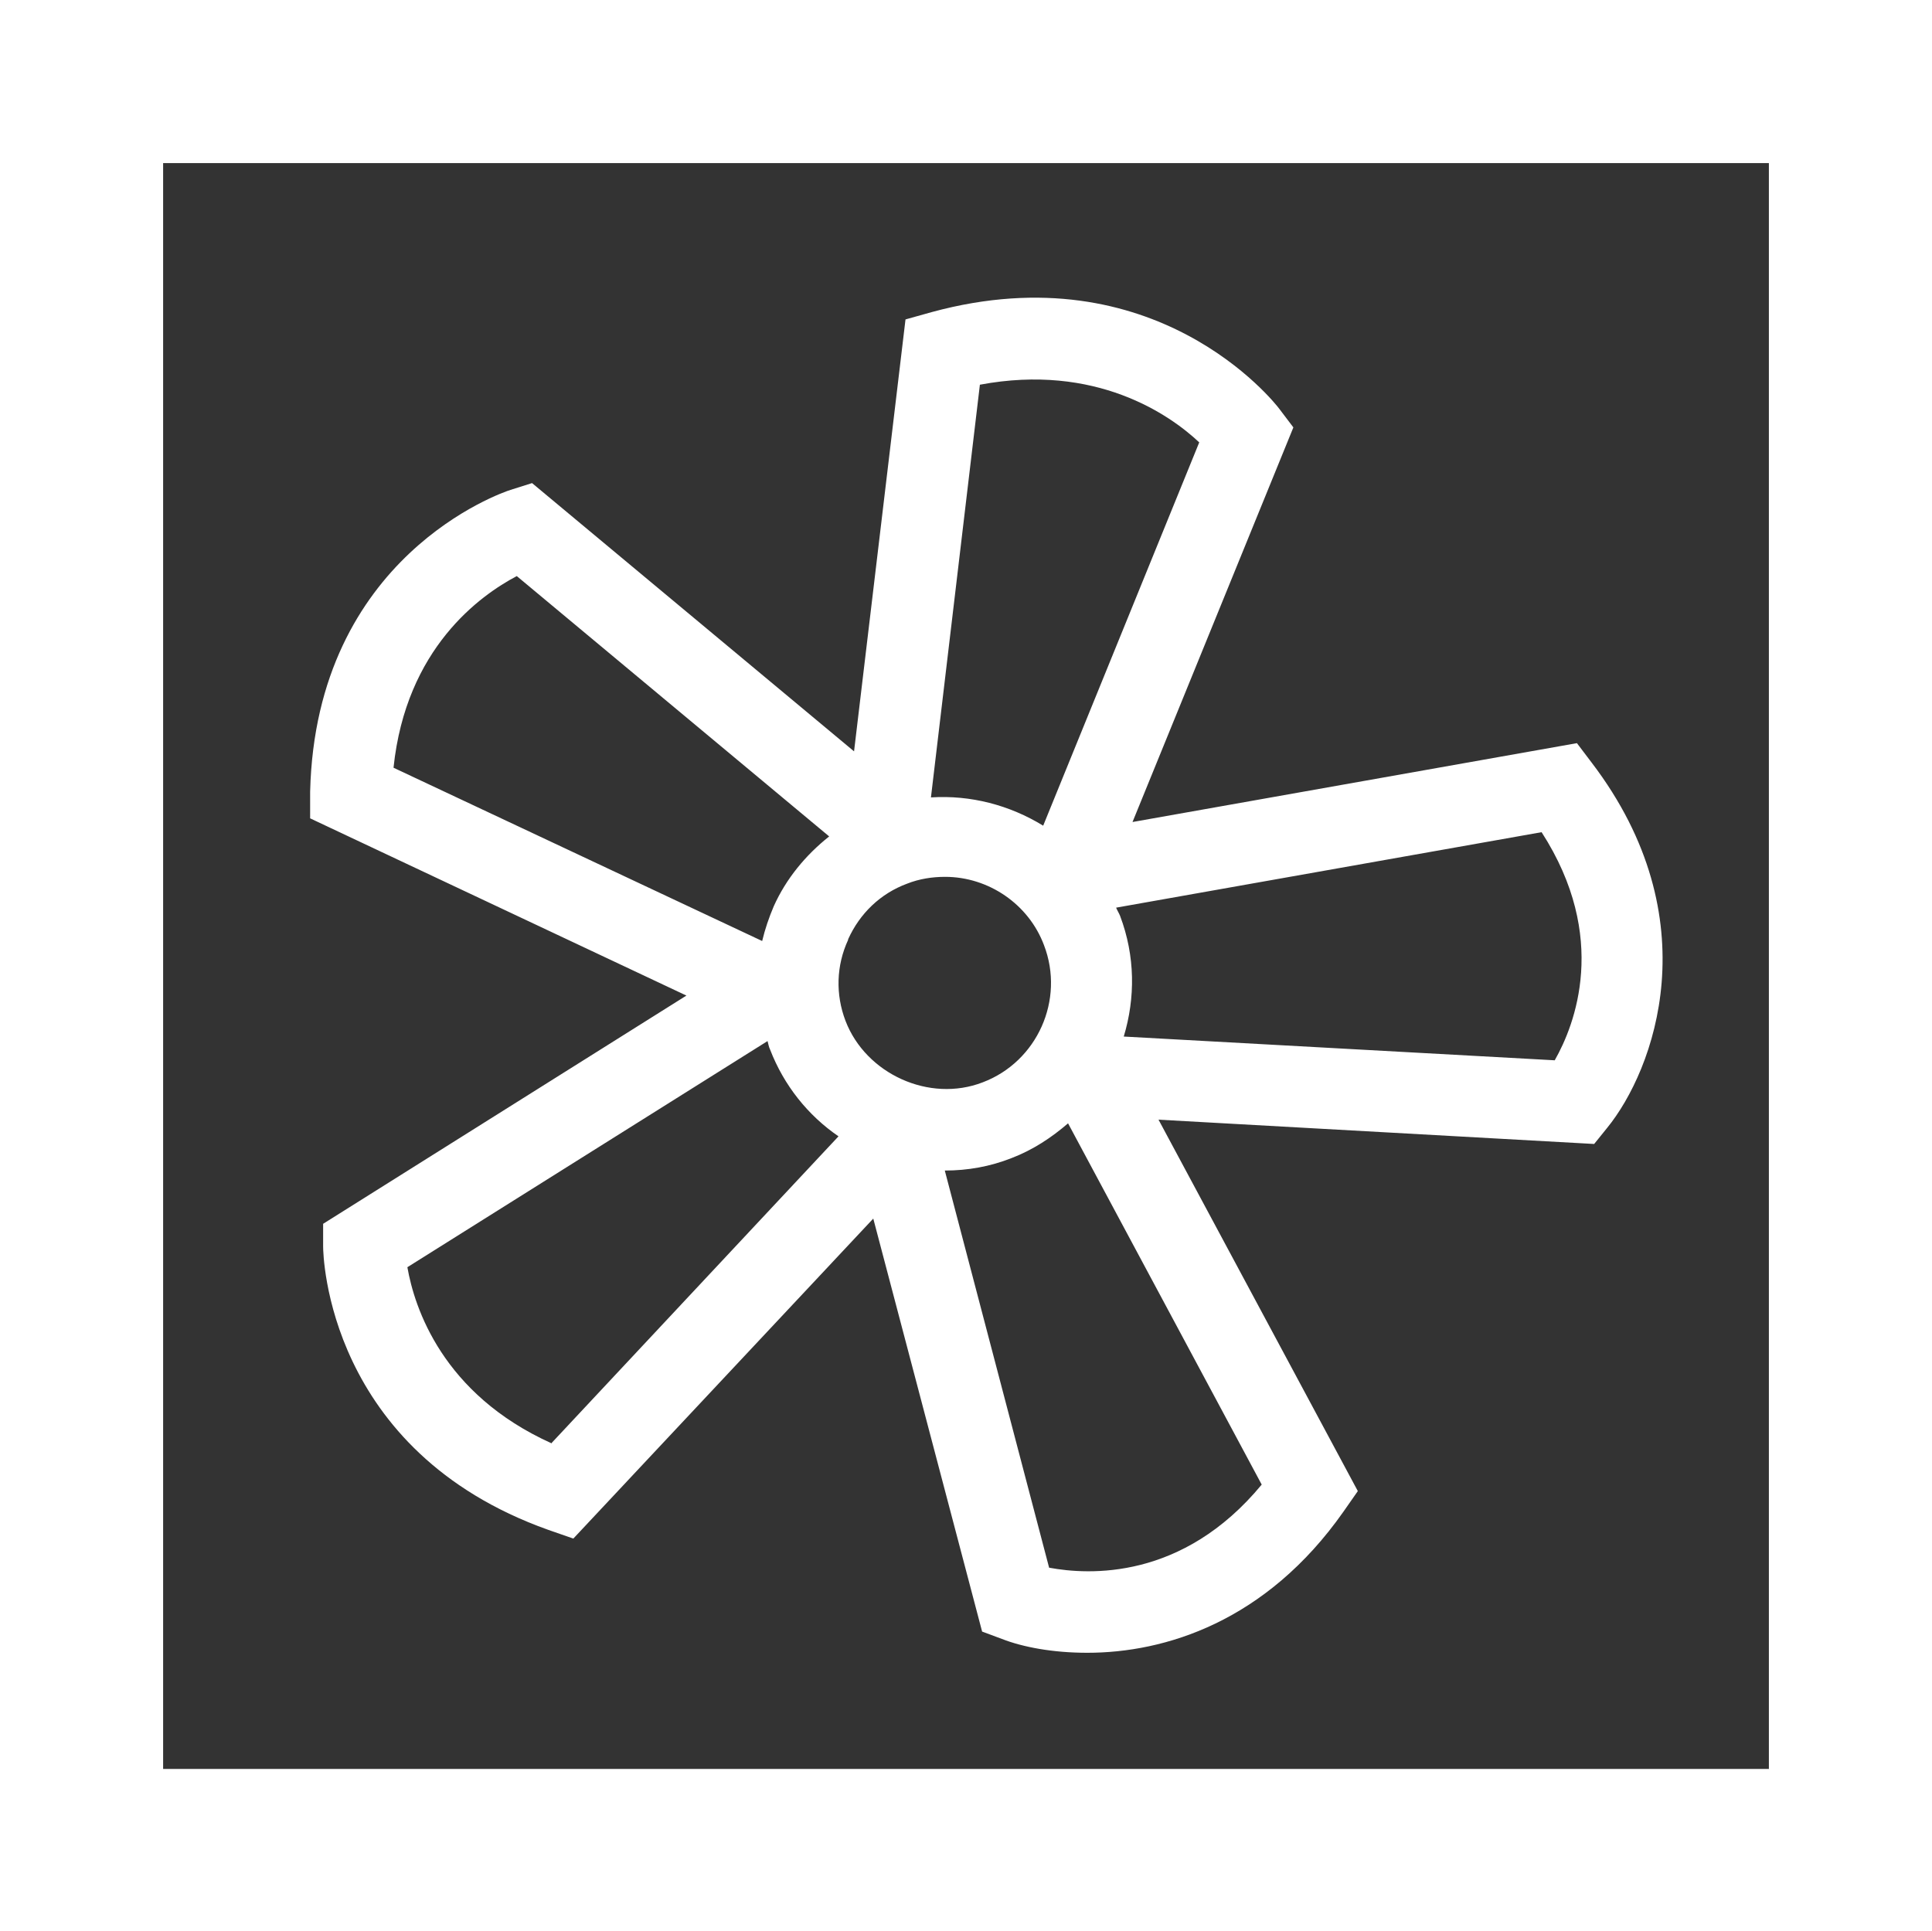 <?xml version="1.0" encoding="UTF-8"?>
<svg id="Laag_2" data-name="Laag 2" xmlns="http://www.w3.org/2000/svg" viewBox="0 0 68.34 68.32">
  <rect x="0" y="0" width="68.34" height="68.32" fill="#333333" stroke="none"/>
  <defs>
    <style>
      .cls-1 {
        fill: #fff;
        stroke-width: 0px;
      }
    </style>
  </defs>
  <g id="Laag_1-2" data-name="Laag 1">
    <g>
      <path class="cls-1" d="M68.34,0H0v68.32h68.34V0ZM62.58,62.58H5.77V5.77h56.8v56.8Z"/>
      <path class="cls-1" d="M11.43,43.3v.8c0,.3.14,7.23,7.96,10.02l.89.31,10.61-11.32,3.85,14.61.7.26c.74.29,1.8.49,3.02.49,2.74,0,6.32-1.09,9.06-4.99l.51-.73-7.05-13.14,15.41.86.46-.57c1.66-2.04,3.66-7.39-.54-12.91l-.53-.7-15.72,2.79,5.69-13.96-.5-.66c-.17-.23-4.39-5.57-12.29-3.42l-.93.26-1.82,15.28-11.39-9.49-.76.24c-.29.09-6.89,2.34-7.09,10.68v.94l13.31,6.27-12.86,8.08h.03ZM19.51,51.06c-3.86-1.74-4.85-4.8-5.1-6.23l12.74-8c.03.1.04.2.09.3.49,1.27,1.34,2.33,2.42,3.07l-10.15,10.85h.01ZM30,33.23c.41-.91,1.14-1.62,2.09-1.97.43-.17.89-.24,1.34-.24,1.54,0,2.96.97,3.5,2.42.74,1.93-.24,4.12-2.17,4.85-1.89.73-4.13-.3-4.85-2.17-.36-.94-.33-1.96.09-2.87ZM37.11,55.46l-3.69-14.05h0c.81,0,1.6-.14,2.36-.44.76-.29,1.42-.73,2-1.23l6.85,12.78c-2.8,3.39-6.12,3.2-7.52,2.94h0ZM55,37.51l-15.25-.84c.41-1.36.41-2.84-.13-4.27-.04-.1-.1-.19-.14-.29l15.05-2.67c2.4,3.72,1.17,6.83.47,8.06h0ZM34.66,13.61c4.1-.77,6.72,1.06,7.76,2.04l-5.52,13.56c-1.19-.73-2.57-1.09-3.97-1l1.73-14.59h0ZM18.28,20.38l11.05,9.21c-.83.66-1.52,1.49-1.96,2.47-.17.4-.31.81-.41,1.23l-13.04-6.13c.44-4.23,3.07-6.1,4.36-6.78h0Z"/>
    </g>
  </g>
</svg>